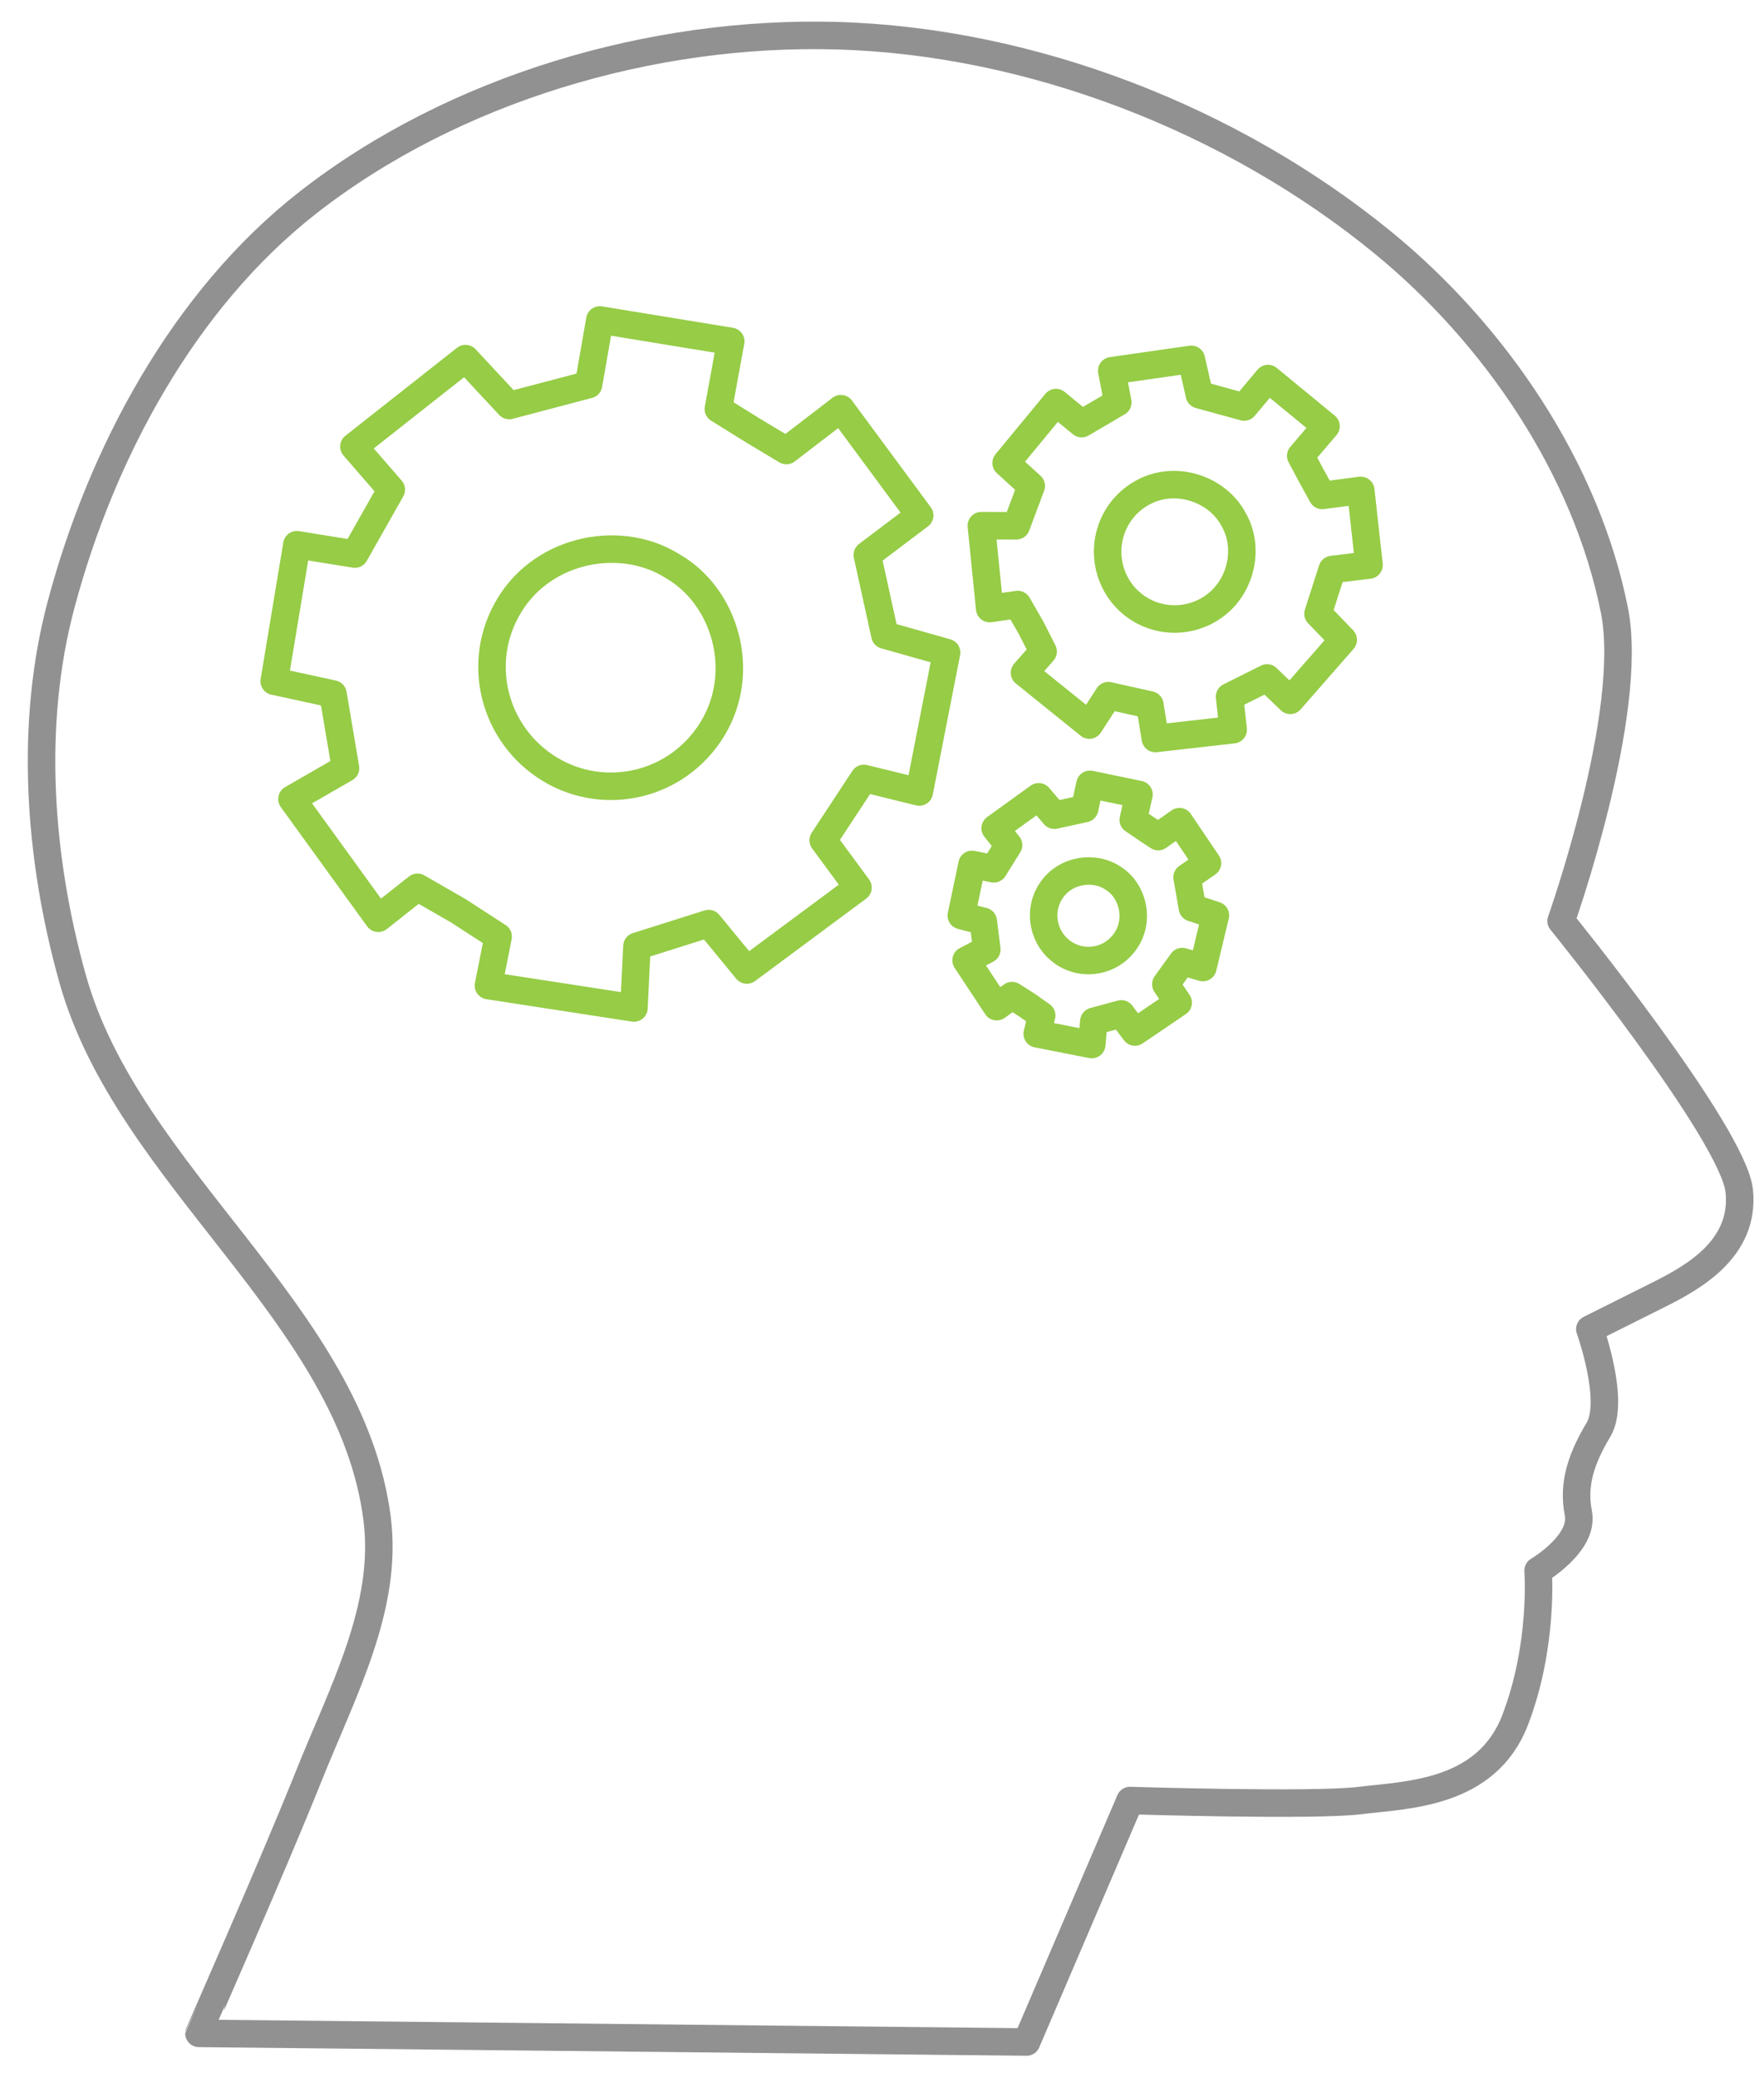 <?xml version="1.0" encoding="utf-8"?>
<!-- Generator: Adobe Illustrator 15.0.0, SVG Export Plug-In . SVG Version: 6.00 Build 0)  -->
<!DOCTYPE svg PUBLIC "-//W3C//DTD SVG 1.1//EN" "http://www.w3.org/Graphics/SVG/1.1/DTD/svg11.dtd">
<svg version="1.1"
	 id="svg2" inkscape:version="0.91 r13725" sodipodi:docname="Analyze-ML.svg" xmlns:dc="http://purl.org/dc/elements/1.1/" xmlns:cc="http://creativecommons.org/ns#" xmlns:rdf="http://www.w3.org/1999/02/22-rdf-syntax-ns#" xmlns:svg="http://www.w3.org/2000/svg" xmlns:sodipodi="http://sodipodi.sourceforge.net/DTD/sodipodi-0.dtd" xmlns:inkscape="http://www.inkscape.org/namespaces/inkscape"
	 xmlns="http://www.w3.org/2000/svg" xmlns:xlink="http://www.w3.org/1999/xlink" x="0px" y="0px" width="128.25px" height="151px"
	 viewBox="4.25 4.5 128.25 151" enable-background="new 4.25 4.5 128.25 151" xml:space="preserve">
<sodipodi:namedview  units="px" id="base" inkscape:window-maximized="1" inkscape:pageopacity="0.0" inkscape:pageshadow="2" inkscape:document-units="px" inkscape:current-layer="layer1" inkscape:window-width="1366" inkscape:window-height="716" inkscape:window-x="-8" inkscape:window-y="-8" inkscape:cy="120.18566" pagecolor="#ffffff" showgrid="false" bordercolor="#666666" borderopacity="1.0" inkscape:zoom="1.3016884" inkscape:cx="13.949336">
	</sodipodi:namedview>
<g id="layer1" transform="translate(0,-752.362)" inkscape:groupmode="layer" inkscape:label="Layer 1">
	<g id="g5069-5" transform="translate(34.528,-29.017)">
		
			<path id="path5041-4" inkscape:connector-curvature="0" sodipodi:nodetypes="saaaaaaacsscsscsscccs" fill="none" stroke="#919191" stroke-width="2" stroke-linecap="round" stroke-linejoin="round" d="
			M-7.874,915.086c2.507-6.268,5.832-12.368,5.015-18.803c-1.895-14.912-18.107-24.802-22.147-39.28
			c-2.434-8.725-3.165-18.408-0.835-27.161c2.942-11.058,8.947-22.211,17.968-29.25c10.593-8.266,25.013-12.5,38.444-12.118
			c14.145,0.402,28.744,6.083,39.697,15.043c8.152,6.669,14.783,16.412,16.832,26.744c1.484,7.486-3.879,22.564-3.879,22.564
			s12.536,15.46,12.954,19.64c0.417,4.178-3.343,6.268-5.851,7.521l-5.014,2.507c0,0,1.88,5.224,0.627,7.313
			c-1.254,2.089-1.881,3.97-1.463,6.06c0.441,2.206-2.926,4.178-2.926,4.178s0.418,5.433-1.671,10.865
			c-2.089,5.432-7.939,5.432-11.282,5.85s-16.715,0-16.715,0l-7.521,17.551l-60.172-0.627
			C-15.813,933.681-10.381,921.354-7.874,915.086L-7.874,915.086z"/>
		<g id="g5043-4" transform="matrix(2.074,1.267,-1.266,2.072,698.931,-493.248)">
			
				<path id="path5045-0" inkscape:connector-curvature="0" sodipodi:nodetypes="ccccccccccccccccccccccccccccccccccc" fill="none" stroke="#96CC46" stroke-width="0.823" stroke-linecap="round" stroke-linejoin="round" d="
				M45.477,605.337l0.739-1.921l3.675,1.496l-0.72,1.828l1.699,1.773l1.847-0.517l1.477,3.989l-1.625,0.517l-0.074,2.216
				l1.625,0.665l-1.551,3.841l-1.699-0.591l-1.477,1.699l0.886,1.625l-4.063,1.699l-0.517-1.404l-1.414-0.037l-1.414,0.037
				l-0.517,1.404l-4.063-1.699l0.886-1.625l-1.477-1.699l-1.699,0.591l-1.551-3.841l1.625-0.665l-0.074-2.216l-1.625-0.517
				l1.477-3.989l1.847,0.517l1.699-1.773l-0.72-1.828l3.675-1.496l0.739,1.921l1.192,0.009L45.477,605.337z"/>
			
				<path id="path5047-9" inkscape:connector-curvature="0" sodipodi:nodetypes="scscs" fill="none" stroke="#96CC46" stroke-width="0.823" d="
				M40.819,613.604c0-2.015,1.764-3.578,3.578-3.538c1.792-0.04,3.534,1.523,3.534,3.538c0,2.009-1.609,3.565-3.535,3.566
				C42.447,617.168,40.819,615.612,40.819,613.604L40.819,613.604z"/>
		</g>
		<g id="g5049-4" transform="matrix(0.762,0.511,-0.511,0.762,380.137,404.443)">
			
				<path id="path5051-3" inkscape:connector-curvature="0" sodipodi:nodetypes="ccccccccccccccccccccccccccccccccccc" fill="none" stroke="#96CC46" stroke-width="2.179" stroke-linecap="round" stroke-linejoin="round" d="
				M-26.827,598.368l0.739-1.921l3.675,1.496l-0.72,1.828l1.699,1.773l1.847-0.517l1.478,3.989l-1.626,0.517l-0.074,2.216
				l1.625,0.664l-1.551,3.841l-1.699-0.591l-1.477,1.699l0.886,1.625l-4.062,1.699l-0.517-1.403l-1.414-0.036l-1.413,0.036
				l-0.518,1.404l-4.062-1.7l0.886-1.625l-1.478-1.699l-1.699,0.591l-1.551-3.841l1.625-0.665l-0.074-2.217l-1.625-0.517
				l1.477-3.988l1.847,0.517l1.699-1.773l-0.72-1.828l3.674-1.496l0.739,1.92l1.193,0.009L-26.827,598.368z"/>
			
				<path id="path5053-0" inkscape:connector-curvature="0" sodipodi:nodetypes="scscs" fill="none" stroke="#96CC46" stroke-width="2.179" d="
				M-31.485,606.634c-0.001-2.014,1.763-3.577,3.578-3.538c1.791-0.04,3.534,1.523,3.533,3.539c0,2.009-1.608,3.564-3.534,3.565
				C-29.858,610.198-31.485,608.643-31.485,606.634L-31.485,606.634z"/>
		</g>
		<g id="g5055-0" transform="matrix(0.655,1.209,-1.208,0.655,828.541,383.185)">
			
				<path id="path5057-5" inkscape:connector-curvature="0" sodipodi:nodetypes="ccccccccccccccccccccccccccccccccccc" fill="none" stroke="#96CC46" stroke-width="1.455" stroke-linecap="round" stroke-linejoin="round" d="
				M16.087,640.088l0.739-1.921l3.675,1.496l-0.72,1.828l1.699,1.773l1.846-0.517l1.478,3.989l-1.625,0.517l-0.074,2.216
				l1.625,0.664l-1.552,3.842l-1.699-0.591l-1.477,1.699l0.887,1.625l-4.063,1.699l-0.517-1.403l-1.413-0.038l-1.414,0.037
				l-0.517,1.404l-4.063-1.699l0.887-1.625l-1.477-1.699l-1.699,0.591l-1.551-3.842l1.625-0.664l-0.074-2.216l-1.625-0.517
				l1.477-3.989l1.847,0.517l1.699-1.773l-0.72-1.828l3.675-1.496l0.739,1.921l1.193,0.008L16.087,640.088z"/>
			
				<path id="path5059-1" inkscape:connector-curvature="0" sodipodi:nodetypes="scscs" fill="none" stroke="#96CC46" stroke-width="1.455" d="
				M11.429,648.354c0-2.015,1.764-3.578,3.578-3.538c1.792-0.04,3.534,1.523,3.534,3.538c0,2.009-1.609,3.565-3.535,3.567
				C13.057,651.918,11.429,650.363,11.429,648.354L11.429,648.354z"/>
		</g>
	</g>
</g>
</svg>
